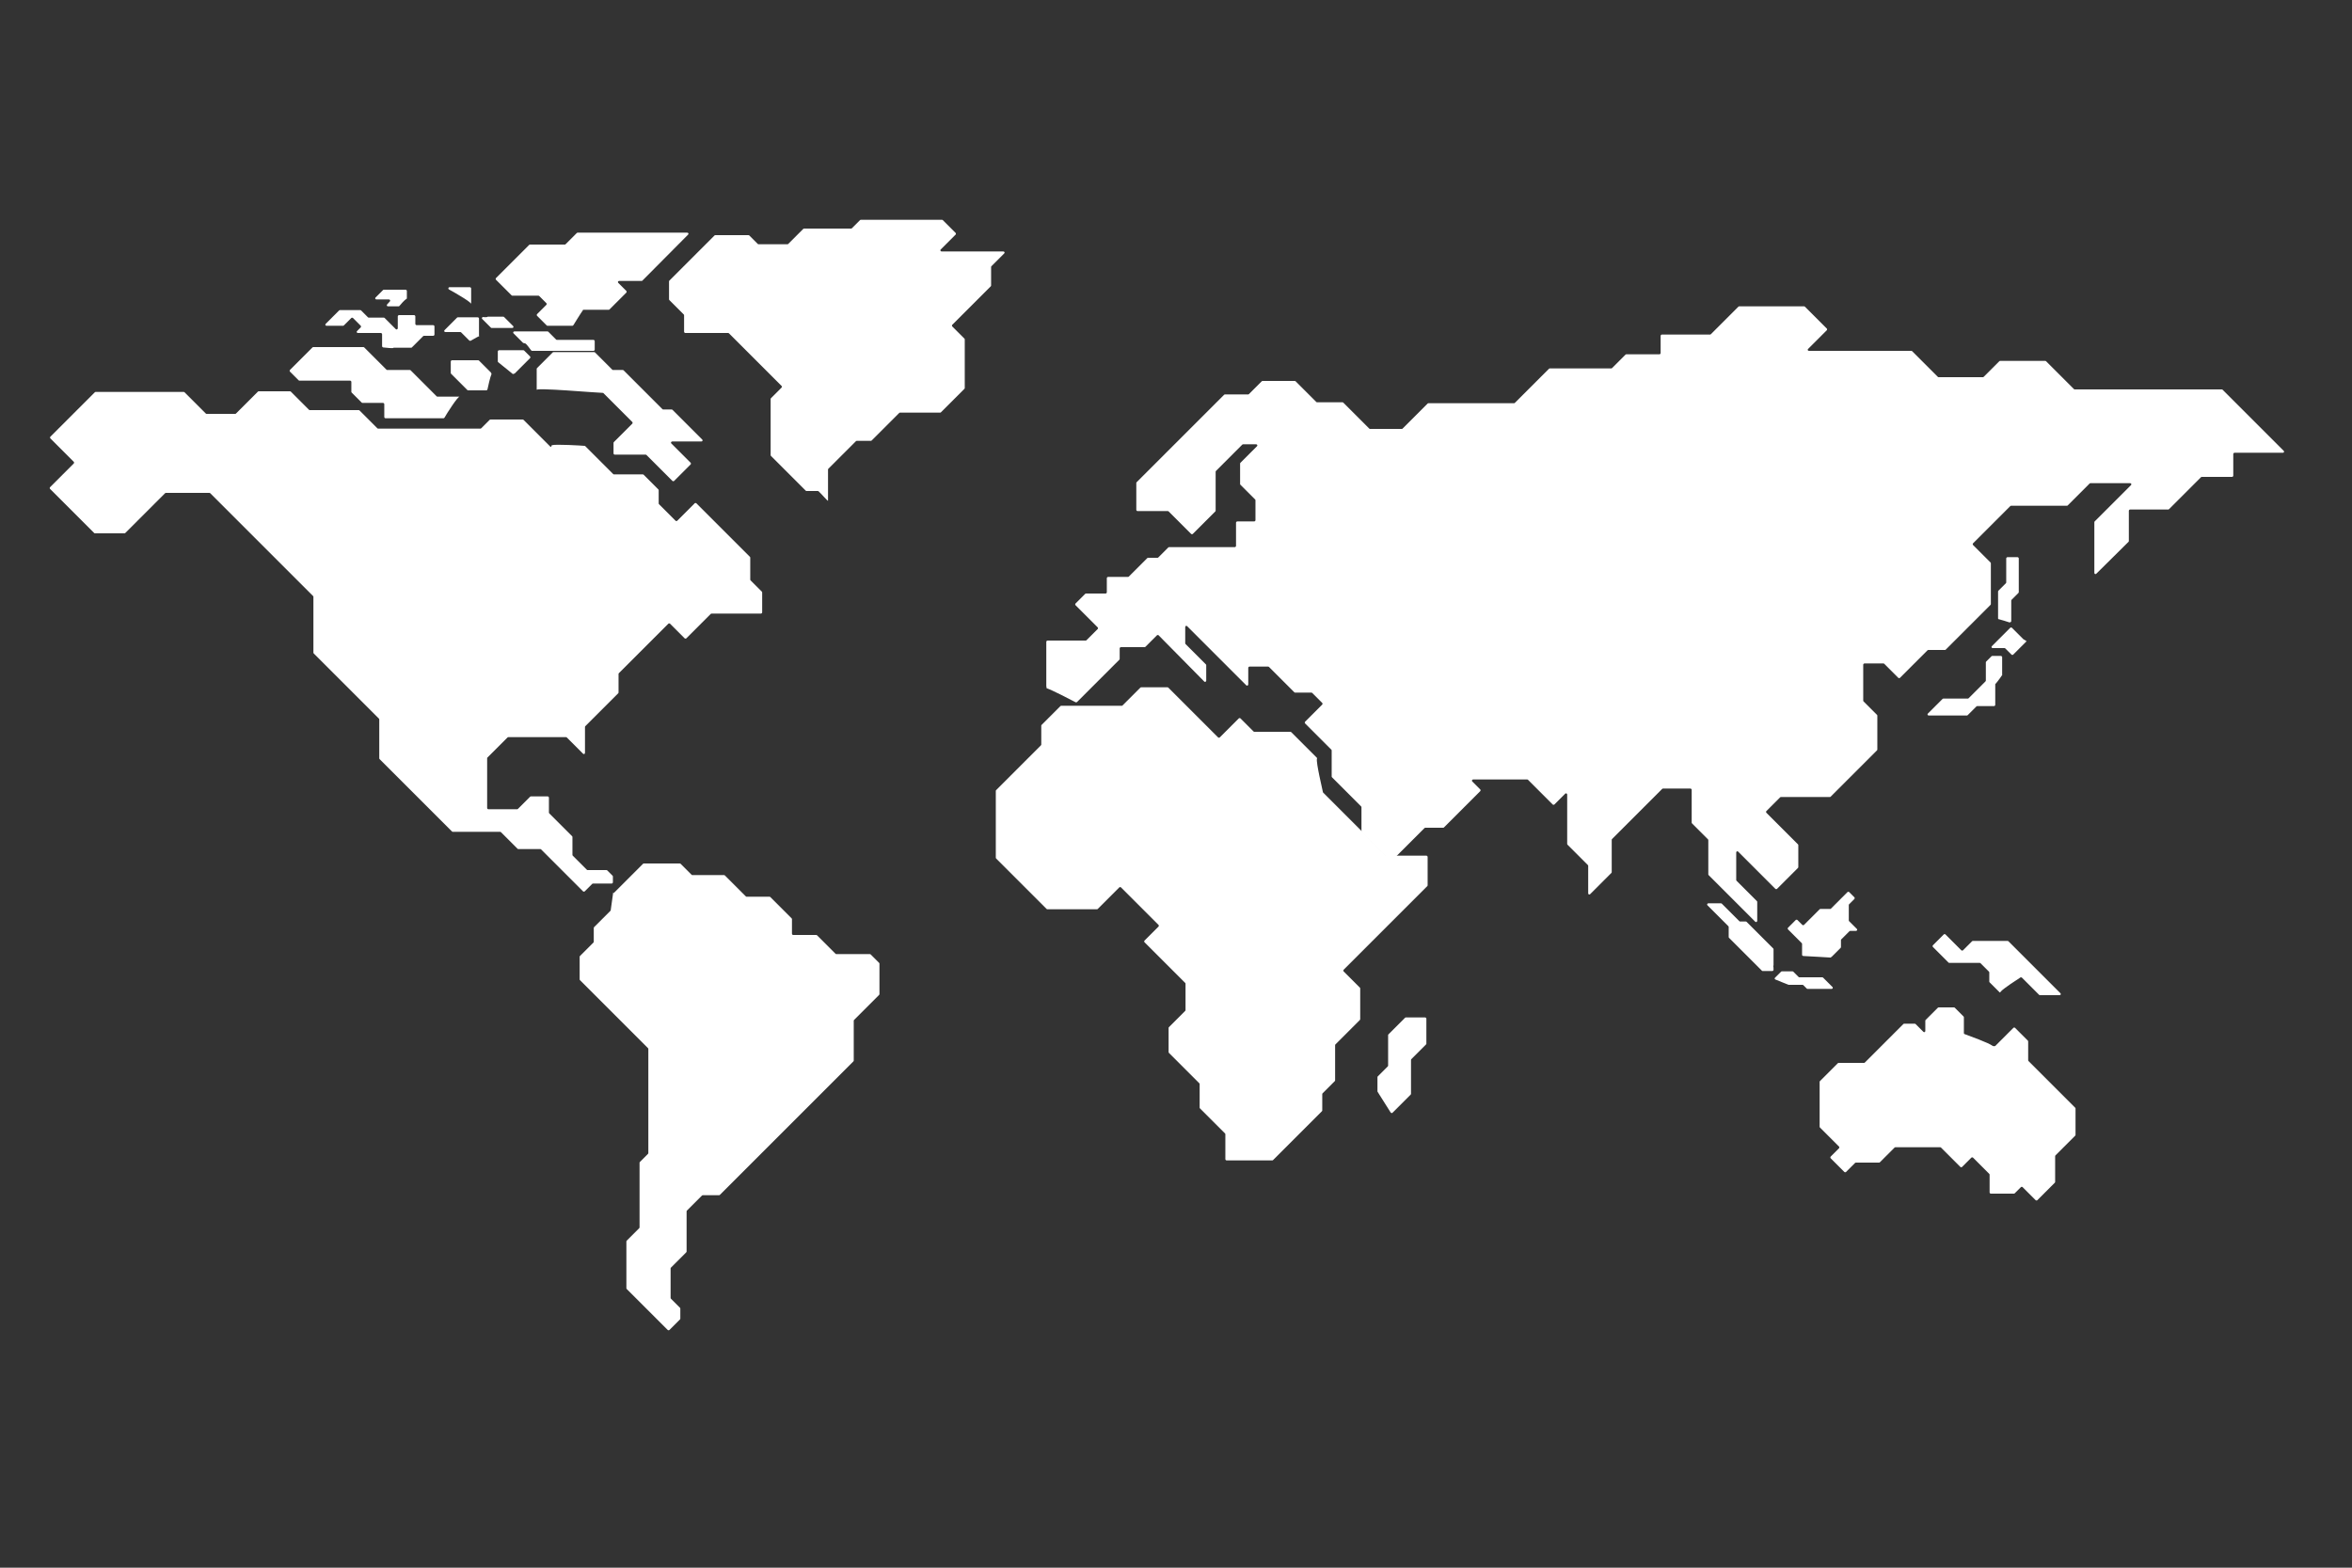 <?xml version="1.0" encoding="UTF-8"?> <svg xmlns="http://www.w3.org/2000/svg" width="750" height="500" viewBox="0 0 750 500" fill="none"><rect x="0" y="0" width="750" height="500" fill="#333333" stroke="none"/> <g clip-path="url(#clip0_552_445)"> <path d="M264.04 159.705V149.805C264.04 149.705 264.04 149.605 264.14 149.505L272.94 140.705C273.04 140.605 273.14 140.605 273.24 140.605H277.64C277.74 140.605 277.84 140.605 277.94 140.505L286.74 131.705C286.84 131.605 286.94 131.605 287.04 131.605H299.74C299.84 131.605 299.94 131.605 300.04 131.505L307.54 124.005C307.64 123.905 307.64 123.805 307.64 123.705V108.305C307.64 108.205 307.64 108.105 307.54 108.005L303.64 104.105C303.54 104.005 303.54 103.705 303.64 103.605L315.94 91.305C316.04 91.205 316.04 91.105 316.04 91.005V85.205C316.04 85.105 316.04 85.005 316.14 84.905L320.24 80.805C320.44 80.605 320.34 80.205 319.94 80.205H300.24C299.94 80.205 299.74 79.805 299.94 79.605L304.74 74.805C304.84 74.705 304.84 74.405 304.74 74.305L300.64 70.205C300.54 70.105 300.44 70.105 300.34 70.105H274.54C274.44 70.105 274.34 70.105 274.24 70.205L271.64 72.805C271.54 72.905 271.44 72.905 271.34 72.905H256.44C256.34 72.905 256.24 72.905 256.14 73.005L251.34 77.805C251.24 77.905 251.14 77.905 251.04 77.905H241.94C241.84 77.905 241.74 77.905 241.64 77.805L238.94 75.105C238.84 75.005 238.74 75.005 238.64 75.005H228.14C228.04 75.005 227.94 75.005 227.84 75.105L213.44 89.505C213.34 89.605 213.34 89.705 213.34 89.805V95.405C213.34 95.505 213.34 95.605 213.44 95.705L218.04 100.305C218.14 100.405 218.14 100.505 218.14 100.605V105.805C218.14 106.005 218.34 106.205 218.54 106.205H232.14C232.24 106.205 232.34 106.205 232.44 106.305L249.24 123.105C249.34 123.205 249.34 123.505 249.24 123.605L245.84 127.005C245.74 127.105 245.74 127.205 245.74 127.305V145.105C245.74 145.205 245.74 145.305 245.84 145.405L256.94 156.505C257.04 156.605 257.14 156.605 257.24 156.605H260.74C260.84 156.605 260.94 156.605 261.04 156.705C261.84 157.405 264.04 160.005 264.04 159.705Z" fill="white"></path> <path d="M186.04 98.805H194.04C194.14 98.805 194.24 98.805 194.34 98.705L199.74 93.305C199.84 93.205 199.84 92.905 199.74 92.805L197.14 90.205C196.94 90.005 197.04 89.605 197.44 89.605H204.54C204.64 89.605 204.74 89.605 204.84 89.505L219.44 74.805C219.64 74.605 219.54 74.205 219.14 74.205H192.04H184.24C184.14 74.205 184.04 74.205 183.94 74.305L180.34 77.905C180.24 78.005 180.14 78.005 180.04 78.005H169.04C168.94 78.005 168.84 78.005 168.74 78.105L158.14 88.705C158.04 88.805 158.04 89.105 158.14 89.205L163.14 94.205C163.24 94.305 163.34 94.305 163.44 94.305H171.64C171.74 94.305 171.84 94.305 171.94 94.405L174.24 96.705C174.34 96.805 174.34 97.105 174.24 97.205L171.24 100.205C171.14 100.305 171.14 100.605 171.24 100.705L174.34 103.805C174.44 103.905 174.54 103.905 174.64 103.905H182.54C182.64 103.905 182.74 103.805 182.84 103.705C183.34 102.905 185.24 99.805 185.84 99.005C185.84 98.805 185.94 98.805 186.04 98.805Z" fill="white"></path> <path d="M152.741 107.405V101.605C152.741 101.405 152.541 101.205 152.341 101.205H146.041C145.941 101.205 145.841 101.205 145.741 101.305L141.741 105.305C141.541 105.505 141.641 105.905 142.041 105.905H146.741C146.841 105.905 146.941 105.905 147.041 106.005L149.641 108.605C149.741 108.705 149.941 108.705 150.041 108.705C150.941 108.205 153.441 106.705 152.741 107.405Z" fill="white"></path> <path d="M150.24 97.005V92.005C150.24 91.805 150.04 91.605 149.84 91.605H143.34C142.94 91.605 142.84 92.105 143.14 92.305C145.54 93.605 150.64 96.605 150.24 97.005Z" fill="white"></path> <path d="M155.741 101.005H160.441C160.541 101.005 160.641 101.005 160.741 101.105L163.641 104.005C163.841 104.205 163.741 104.605 163.341 104.605H156.841C156.741 104.605 156.641 104.605 156.541 104.505L153.741 101.705C153.541 101.505 153.741 101.105 154.041 101.105C154.641 101.205 155.341 101.205 155.541 101.005H155.741Z" fill="white"></path> <path d="M166.841 109.405L163.741 106.305C163.541 106.105 163.641 105.705 164.041 105.705H174.541C174.641 105.705 174.741 105.705 174.841 105.805L177.341 108.305C177.441 108.405 177.541 108.405 177.641 108.405H189.241C189.441 108.405 189.641 108.605 189.641 108.805V111.505C189.641 111.705 189.441 111.905 189.241 111.905H169.641C169.541 111.905 169.441 111.805 169.341 111.705C168.941 111.205 167.741 109.405 167.341 109.505C167.141 109.405 166.941 109.405 166.841 109.405Z" fill="white"></path> <path d="M146.64 126.505H139.54C139.44 126.505 139.34 126.505 139.24 126.405L130.94 118.105C130.84 118.005 130.74 118.005 130.64 118.005H123.54C123.44 118.005 123.34 118.005 123.24 117.905L116.14 110.805C116.04 110.705 115.94 110.705 115.84 110.705H99.94C99.84 110.705 99.74 110.705 99.64 110.805L92.44 118.005C92.34 118.105 92.34 118.405 92.44 118.505L95.24 121.305C95.34 121.405 95.44 121.405 95.54 121.405H111.64C111.84 121.405 112.04 121.605 112.04 121.805V124.905C112.04 125.005 112.04 125.105 112.14 125.205L115.34 128.405C115.44 128.505 115.54 128.505 115.64 128.505H122.14C122.34 128.505 122.54 128.705 122.54 128.905V133.005C122.54 133.205 122.74 133.405 122.94 133.405H130.84H141.44C141.54 133.405 141.64 133.305 141.74 133.205C142.34 132.105 146.14 126.105 146.64 126.505Z" fill="white"></path> <path d="M156.54 118.805L152.74 115.005C152.64 114.905 152.54 114.905 152.44 114.905H144.14C143.94 114.905 143.74 115.105 143.74 115.305V118.905C143.74 119.005 143.74 119.105 143.84 119.205L149.04 124.405C149.14 124.505 149.24 124.505 149.34 124.505H155.04C155.24 124.505 155.34 124.405 155.44 124.205C155.64 123.205 156.34 120.105 156.74 119.305C156.64 119.005 156.64 118.905 156.54 118.805Z" fill="white"></path> <path d="M171.141 124.405V117.705C171.141 117.605 171.141 117.505 171.241 117.405L176.241 112.405C176.341 112.305 176.441 112.305 176.541 112.305H189.441C189.541 112.305 189.641 112.305 189.741 112.405L195.241 117.905C195.341 118.005 195.441 118.005 195.541 118.005H198.541C198.641 118.005 198.741 118.005 198.841 118.105L211.241 130.505C211.341 130.605 211.441 130.605 211.541 130.605H214.141C214.241 130.605 214.341 130.605 214.441 130.705L223.941 140.205C224.141 140.405 224.041 140.805 223.641 140.805H220.341H214.341C214.041 140.805 213.841 141.205 214.041 141.405L220.241 147.605C220.341 147.705 220.341 148.005 220.241 148.105L214.941 153.405C214.841 153.505 214.541 153.505 214.441 153.405L206.141 145.105C206.041 145.005 205.941 145.005 205.841 145.005H196.041C195.841 145.005 195.641 144.805 195.641 144.605V141.305C195.641 141.205 195.641 141.105 195.741 141.005L201.641 135.105C201.741 135.005 201.741 134.705 201.641 134.605L192.441 125.405C192.341 125.305 192.341 125.305 192.241 125.305C190.441 125.305 170.241 123.505 171.141 124.405Z" fill="white"></path> <path d="M175.54 142.505L166.94 133.905C166.84 133.805 166.74 133.805 166.64 133.805H156.44C156.34 133.805 156.24 133.805 156.14 133.905L153.44 136.605C153.34 136.705 153.24 136.705 153.14 136.705H128.74H120.64C120.54 136.705 120.44 136.705 120.34 136.605L114.64 130.905C114.54 130.805 114.44 130.805 114.34 130.805H98.84C98.74 130.805 98.64 130.805 98.54 130.705L92.74 124.905C92.64 124.805 92.54 124.805 92.44 124.805H82.54C82.44 124.805 82.34 124.805 82.24 124.905L75.24 131.905C75.14 132.005 75.04 132.005 74.94 132.005H65.94C65.84 132.005 65.74 132.005 65.64 131.905L58.84 125.105C58.74 125.005 58.64 125.005 58.54 125.005H30.54C30.44 125.005 30.34 125.005 30.24 125.105L16.04 139.305C15.94 139.405 15.94 139.705 16.04 139.805L23.54 147.305C23.64 147.405 23.64 147.705 23.54 147.805L15.94 155.405C15.84 155.505 15.84 155.805 15.94 155.905L30.04 170.005C30.14 170.105 30.24 170.105 30.34 170.105H39.64C39.74 170.105 39.84 170.105 39.94 170.005L52.64 157.305C52.74 157.205 52.84 157.205 52.94 157.205H66.74C66.84 157.205 66.94 157.205 67.04 157.305L99.84 190.105C99.94 190.205 99.94 190.305 99.94 190.405V208.105C99.94 208.205 99.94 208.305 100.04 208.405L120.84 229.205C120.94 229.305 120.94 229.405 120.94 229.505V241.805C120.94 241.905 120.94 242.005 121.04 242.105L140.14 261.205L144.14 265.205C144.24 265.305 144.34 265.305 144.44 265.305H156.44H159.44C159.54 265.305 159.64 265.305 159.74 265.405L165.04 270.705C165.14 270.805 165.24 270.805 165.34 270.805H172.24C172.34 270.805 172.44 270.805 172.54 270.905L176.94 275.305L185.94 284.305C186.04 284.405 186.34 284.405 186.44 284.305L188.84 281.905C188.94 281.805 189.04 281.805 189.14 281.805H195.04C195.24 281.805 195.44 281.605 195.44 281.405V279.605C195.44 279.505 195.44 279.405 195.34 279.305L193.64 277.605C193.54 277.505 193.44 277.505 193.34 277.505H187.44C187.34 277.505 187.24 277.505 187.14 277.405L182.64 272.905C182.54 272.805 182.54 272.705 182.54 272.605V267.005C182.54 266.905 182.54 266.805 182.44 266.705L175.14 259.405C175.04 259.305 175.04 259.205 175.04 259.105V254.405C175.04 254.205 174.84 254.005 174.64 254.005H169.34C169.24 254.005 169.14 254.005 169.04 254.105L165.14 258.005C165.04 258.105 164.94 258.105 164.84 258.105H155.74C155.54 258.105 155.34 257.905 155.34 257.705V241.905C155.34 241.805 155.34 241.705 155.44 241.605L161.84 235.205C161.94 235.105 162.04 235.105 162.14 235.105H180.44C180.54 235.105 180.64 235.105 180.74 235.205L185.94 240.405C186.14 240.605 186.54 240.505 186.54 240.105V231.905C186.54 231.805 186.54 231.705 186.64 231.605L197.14 221.105C197.24 221.005 197.24 220.905 197.24 220.805V215.005C197.24 214.905 197.24 214.805 197.34 214.705L205.94 206.105L213.14 198.905C213.24 198.805 213.54 198.805 213.64 198.905L218.34 203.605C218.44 203.705 218.74 203.705 218.84 203.605L226.64 195.805C226.74 195.705 226.84 195.705 226.94 195.705H242.64C242.84 195.705 243.04 195.505 243.04 195.305V189.005C243.04 188.905 243.04 188.805 242.94 188.705L239.34 185.105C239.24 185.005 239.24 184.905 239.24 184.805V177.905C239.24 177.805 239.24 177.705 239.14 177.605L222.04 160.505C221.94 160.405 221.64 160.405 221.54 160.505L215.94 166.105C215.84 166.205 215.54 166.205 215.44 166.105L210.14 160.805C210.04 160.705 210.04 160.605 210.04 160.505V156.405C210.04 156.305 210.04 156.205 209.94 156.105L205.24 151.405C205.14 151.305 205.04 151.305 204.94 151.305H195.84C195.74 151.305 195.64 151.305 195.54 151.205L186.64 142.305C186.54 142.205 186.54 142.205 186.44 142.205C185.34 142.105 177.14 141.605 175.94 142.005C175.74 142.605 175.64 142.605 175.54 142.505Z" fill="white"></path> <path d="M195.74 284.805L205.04 275.505C205.14 275.405 205.24 275.405 205.34 275.405H216.74C216.84 275.405 216.94 275.405 217.04 275.505L220.54 279.005C220.64 279.105 220.74 279.105 220.84 279.105H230.84C230.94 279.105 231.04 279.105 231.14 279.205L237.84 285.905C237.94 286.005 238.04 286.005 238.14 286.005H245.34C245.44 286.005 245.54 286.005 245.64 286.105L252.44 292.905C252.54 293.005 252.54 293.105 252.54 293.205V297.805C252.54 298.005 252.74 298.205 252.94 298.205H260.24C260.34 298.205 260.44 298.205 260.54 298.305L266.44 304.205C266.54 304.305 266.64 304.305 266.74 304.305H277.34C277.44 304.305 277.54 304.305 277.64 304.405L280.34 307.105C280.44 307.205 280.44 307.305 280.44 307.405V317.005C280.44 317.105 280.44 317.205 280.34 317.305L272.34 325.305C272.24 325.405 272.24 325.505 272.24 325.605V338.205C272.24 338.305 272.24 338.405 272.14 338.505L265.14 345.505L244.64 366.005L229.54 381.105C229.44 381.205 229.34 381.205 229.24 381.205H224.14C224.04 381.205 223.94 381.205 223.84 381.305L219.04 386.105C218.94 386.205 218.94 386.305 218.94 386.405V399.105C218.94 399.205 218.94 399.305 218.84 399.405L213.94 404.305C213.84 404.405 213.84 404.505 213.84 404.605V413.905C213.84 414.005 213.84 414.105 213.94 414.205L216.84 417.105C216.94 417.205 216.94 417.305 216.94 417.405V420.505C216.94 420.605 216.94 420.705 216.84 420.805L213.44 424.205C213.34 424.305 213.04 424.305 212.94 424.205L199.84 411.105C199.74 411.005 199.74 410.905 199.74 410.805V396.005C199.74 395.905 199.74 395.805 199.84 395.705L203.84 391.705C203.94 391.605 203.94 391.505 203.94 391.405V376.305V370.905C203.94 370.805 203.94 370.705 204.04 370.605L206.64 368.005C206.74 367.905 206.74 367.805 206.74 367.705V359.405V334.605C206.74 334.505 206.74 334.405 206.64 334.305L196.14 323.805L184.94 312.605C184.84 312.505 184.84 312.405 184.84 312.305V305.205C184.84 305.105 184.84 305.005 184.94 304.905L189.24 300.605C189.34 300.505 189.34 300.405 189.34 300.305V296.005C189.34 295.905 189.34 295.805 189.44 295.705L194.64 290.505C194.74 290.405 194.74 290.405 194.74 290.305C194.84 289.605 195.44 285.405 195.54 284.605C195.64 284.905 195.64 284.805 195.74 284.805Z" fill="white"></path> <path d="M333.641 218.805V204.705C333.641 204.505 333.841 204.305 334.041 204.305H346.141C346.241 204.305 346.341 204.305 346.441 204.205L350.041 200.605C350.141 200.505 350.141 200.205 350.041 200.105L342.941 193.005C342.841 192.905 342.841 192.605 342.941 192.505L346.041 189.405C346.141 189.305 346.241 189.305 346.341 189.305H352.541C352.741 189.305 352.941 189.105 352.941 188.905V184.405C352.941 184.205 353.141 184.005 353.341 184.005H359.641C359.741 184.005 359.841 184.005 359.941 183.905L365.841 178.005C365.941 177.905 366.041 177.905 366.141 177.905H369.041C369.141 177.905 369.241 177.905 369.341 177.805L372.541 174.605C372.641 174.505 372.741 174.505 372.841 174.505H388.341H393.741C393.941 174.505 394.141 174.305 394.141 174.105V166.705C394.141 166.505 394.341 166.305 394.541 166.305H399.941C400.141 166.305 400.341 166.105 400.341 165.905V159.605C400.341 159.505 400.341 159.405 400.241 159.305L395.541 154.605C395.441 154.505 395.441 154.405 395.441 154.305V147.905C395.441 147.805 395.441 147.705 395.541 147.605L400.841 142.305C401.041 142.105 400.941 141.705 400.541 141.705H396.441C396.341 141.705 396.241 141.705 396.141 141.805L387.741 150.205C387.641 150.305 387.641 150.405 387.641 150.505V157.205V162.805C387.641 162.905 387.641 163.005 387.541 163.105L380.341 170.305C380.241 170.405 379.941 170.405 379.841 170.305L372.641 163.105C372.541 163.005 372.441 163.005 372.341 163.005H362.741C362.541 163.005 362.341 162.805 362.341 162.605V154.105C362.341 154.005 362.341 153.905 362.441 153.805L390.341 125.905C390.441 125.805 390.541 125.805 390.641 125.805H397.941C398.041 125.805 398.141 125.805 398.241 125.705L402.341 121.605C402.441 121.505 402.541 121.505 402.641 121.505H412.841C412.941 121.505 413.041 121.505 413.141 121.605L419.741 128.205C419.841 128.305 419.941 128.305 420.041 128.305H428.041C428.141 128.305 428.241 128.305 428.341 128.405L436.641 136.705C436.741 136.805 436.841 136.805 436.941 136.805H446.941C447.041 136.805 447.141 136.805 447.241 136.705L455.241 128.705C455.341 128.605 455.441 128.605 455.541 128.605H482.741C482.841 128.605 482.941 128.605 483.041 128.505L493.941 117.605C494.041 117.505 494.141 117.505 494.241 117.505H500.241H513.741C513.841 117.505 513.941 117.505 514.041 117.405L518.341 113.105C518.441 113.005 518.541 113.005 518.641 113.005H529.141C529.341 113.005 529.541 112.805 529.541 112.605V107.105C529.541 106.905 529.741 106.705 529.941 106.705H545.241C545.341 106.705 545.441 106.705 545.541 106.605L554.341 97.805C554.441 97.705 554.541 97.705 554.641 97.705H566.041H575.241C575.341 97.705 575.441 97.705 575.541 97.805L582.541 104.805C582.641 104.905 582.641 105.205 582.541 105.305L576.541 111.305C576.341 111.505 576.441 111.905 576.841 111.905H609.441C609.541 111.905 609.641 111.905 609.741 112.005L617.941 120.205C618.041 120.305 618.141 120.305 618.241 120.305H632.241C632.341 120.305 632.441 120.305 632.541 120.205L637.541 115.205C637.641 115.105 637.741 115.105 637.841 115.105H652.141C652.241 115.105 652.341 115.105 652.441 115.205L661.341 124.105C661.441 124.205 661.541 124.205 661.641 124.205H674.041H708.441C708.541 124.205 708.641 124.205 708.741 124.305L728.241 143.805C728.441 144.005 728.341 144.405 727.941 144.405H712.541C712.341 144.405 712.141 144.605 712.141 144.805V151.705C712.141 151.905 711.941 152.105 711.741 152.105H702.141C702.041 152.105 701.941 152.105 701.841 152.205L691.641 162.405C691.541 162.505 691.441 162.505 691.341 162.505H679.241C679.041 162.505 678.841 162.705 678.841 162.905V172.505C678.841 172.605 678.841 172.705 678.741 172.805L668.441 183.005C668.241 183.205 667.841 183.105 667.841 182.705V171.905V166.605C667.841 166.505 667.841 166.405 667.941 166.305L679.541 154.705C679.741 154.505 679.641 154.105 679.241 154.105H666.641C666.541 154.105 666.441 154.105 666.341 154.205L659.341 161.205C659.241 161.305 659.141 161.305 659.041 161.305H641.341C641.241 161.305 641.141 161.305 641.041 161.405L629.141 173.305C629.041 173.405 629.041 173.705 629.141 173.805L634.741 179.405C634.841 179.505 634.841 179.605 634.841 179.705V192.605C634.841 192.705 634.841 192.805 634.741 192.905L625.741 201.905L620.441 207.205C620.341 207.305 620.241 207.305 620.141 207.305H614.941C614.841 207.305 614.741 207.305 614.641 207.405L605.841 216.205C605.741 216.305 605.441 216.305 605.341 216.205L600.841 211.705C600.741 211.605 600.641 211.605 600.541 211.605H594.541C594.341 211.605 594.141 211.805 594.141 212.005V223.405C594.141 223.505 594.141 223.605 594.241 223.705L598.541 228.005C598.641 228.105 598.641 228.205 598.641 228.305V239.005C598.641 239.105 598.641 239.205 598.541 239.305L583.741 254.105C583.641 254.205 583.541 254.205 583.441 254.205H567.941C567.841 254.205 567.741 254.205 567.641 254.305L563.241 258.705C563.141 258.805 563.141 259.105 563.241 259.205L573.341 269.305C573.441 269.405 573.441 269.505 573.441 269.605V276.505C573.441 276.605 573.441 276.705 573.341 276.805L566.641 283.505C566.541 283.605 566.241 283.605 566.141 283.505L560.841 278.205L554.241 271.605C554.041 271.405 553.641 271.505 553.641 271.905V280.605C553.641 280.705 553.641 280.805 553.741 280.905L560.241 287.405C560.341 287.505 560.341 287.605 560.341 287.705V293.705C560.341 294.005 559.941 294.205 559.741 294.005L544.841 279.105C544.741 279.005 544.741 278.905 544.741 278.805V268.005C544.741 267.905 544.741 267.805 544.641 267.705L539.541 262.605C539.441 262.505 539.441 262.405 539.441 262.305V251.905C539.441 251.705 539.241 251.505 539.041 251.505H530.341C530.241 251.505 530.141 251.505 530.041 251.605L514.041 267.605C513.941 267.705 513.941 267.805 513.941 267.905V278.105C513.941 278.205 513.941 278.305 513.841 278.405L507.041 285.205C506.841 285.405 506.441 285.305 506.441 284.905V276.205C506.441 276.105 506.441 276.005 506.341 275.905L499.841 269.405C499.741 269.305 499.741 269.205 499.741 269.105V253.405C499.741 253.105 499.341 252.905 499.141 253.105L495.641 256.605C495.541 256.705 495.241 256.705 495.141 256.605L490.941 252.405L487.241 248.705C487.141 248.605 487.041 248.605 486.941 248.605H469.741C469.441 248.605 469.241 249.005 469.441 249.205L472.041 251.805C472.141 251.905 472.141 252.205 472.041 252.305L460.441 263.905C460.341 264.005 460.241 264.005 460.141 264.005H454.541C454.441 264.005 454.341 264.005 454.241 264.105L443.841 274.505C443.741 274.605 443.441 274.605 443.341 274.505L434.241 265.405C434.141 265.305 434.141 265.205 434.141 265.105V257.505C434.141 257.405 434.141 257.305 434.041 257.205L424.741 247.905C424.641 247.805 424.641 247.705 424.641 247.605V239.405C424.641 239.305 424.641 239.205 424.541 239.105L416.141 230.705C416.041 230.605 416.041 230.305 416.141 230.205L421.641 224.705C421.741 224.605 421.741 224.305 421.641 224.205L418.441 221.005C418.341 220.905 418.241 220.905 418.141 220.905H413.041C412.941 220.905 412.841 220.905 412.741 220.805L404.641 212.705C404.541 212.605 404.441 212.605 404.341 212.605H398.441C398.241 212.605 398.041 212.805 398.041 213.005V218.305C398.041 218.605 397.641 218.805 397.441 218.605L378.541 199.705C378.341 199.505 377.941 199.605 377.941 200.005V205.105C377.941 205.205 377.941 205.305 378.041 205.405L384.541 211.905C384.641 212.005 384.641 212.105 384.641 212.205V217.105C384.641 217.405 384.241 217.605 384.041 217.405L369.441 202.605C369.341 202.505 369.041 202.505 368.941 202.605L365.241 206.305C365.141 206.405 365.041 206.405 364.941 206.405H357.441C357.241 206.405 357.041 206.605 357.041 206.805V210.105C357.041 210.205 357.041 210.305 356.941 210.405L352.141 215.205L348.141 219.205L343.441 223.905C343.341 224.005 343.141 224.005 343.041 224.005C341.741 223.305 335.141 219.905 333.741 219.505C333.741 219.105 333.641 219.005 333.641 218.805Z" fill="white"></path> <path d="M419.94 241.705L411.74 233.505C411.64 233.405 411.54 233.405 411.44 233.405H400.04C399.94 233.405 399.84 233.405 399.74 233.305L395.54 229.105C395.44 229.005 395.14 229.005 395.04 229.105L388.94 235.205C388.84 235.305 388.54 235.305 388.44 235.205L376.94 223.705L372.54 219.305C372.44 219.205 372.34 219.205 372.24 219.205H363.94C363.84 219.205 363.74 219.205 363.64 219.305L357.94 225.005C357.84 225.105 357.74 225.105 357.64 225.105H347.84H338.44C338.34 225.105 338.24 225.105 338.14 225.205L332.14 231.205C332.04 231.305 332.04 231.405 332.04 231.505V237.405C332.04 237.505 332.04 237.605 331.94 237.705L317.64 252.005C317.54 252.105 317.54 252.205 317.54 252.305V263.905V273.505C317.54 273.605 317.54 273.705 317.64 273.805L333.74 289.905C333.84 290.005 333.94 290.005 334.04 290.005H349.74C349.84 290.005 349.94 290.005 350.04 289.905L356.94 283.005C357.04 282.905 357.34 282.905 357.44 283.005L369.44 295.005C369.54 295.105 369.54 295.405 369.44 295.505L364.94 300.005C364.84 300.105 364.84 300.405 364.94 300.505L377.94 313.505C378.04 313.605 378.04 313.705 378.04 313.805V322.105C378.04 322.205 378.04 322.305 377.94 322.405L372.74 327.605C372.64 327.705 372.64 327.805 372.64 327.905V335.505C372.64 335.605 372.64 335.705 372.74 335.805L382.44 345.505C382.54 345.605 382.54 345.705 382.54 345.805V353.205C382.54 353.305 382.54 353.405 382.64 353.505L390.64 361.505C390.74 361.605 390.74 361.705 390.74 361.805V369.705C390.74 369.905 390.94 370.105 391.14 370.105H405.64C405.74 370.105 405.84 370.105 405.94 370.005L421.54 354.405C421.64 354.305 421.64 354.205 421.64 354.105V349.005C421.64 348.905 421.64 348.805 421.74 348.705L425.64 344.805C425.74 344.705 425.74 344.605 425.74 344.505V333.405C425.74 333.305 425.74 333.205 425.84 333.105L433.64 325.305C433.74 325.205 433.74 325.105 433.74 325.005V315.305C433.74 315.205 433.74 315.105 433.64 315.005L428.44 309.805C428.34 309.705 428.34 309.405 428.44 309.305L455.14 282.605C455.24 282.505 455.24 282.405 455.24 282.305V273.305C455.24 273.105 455.04 272.905 454.84 272.905H442.24C442.14 272.905 442.04 272.905 441.94 272.805L430.74 261.605L421.94 252.805C421.94 252.805 421.84 252.705 421.84 252.605C421.64 251.605 419.64 243.205 419.94 242.005C420.04 241.905 419.94 241.705 419.94 241.705Z" fill="white"></path> <path d="M439.24 348.005V343.605C439.24 343.505 439.24 343.405 439.34 343.305L442.54 340.105C442.64 340.005 442.64 339.905 442.64 339.805V330.205C442.64 330.105 442.64 330.005 442.74 329.905L448.04 324.605C448.14 324.505 448.24 324.505 448.34 324.505H454.44C454.64 324.505 454.84 324.705 454.84 324.905V332.805C454.84 332.905 454.84 333.005 454.74 333.105L450.04 337.805C449.94 337.905 449.94 338.005 449.94 338.105V348.805C449.94 348.905 449.94 349.005 449.84 349.105L444.04 354.905C443.84 355.105 443.64 355.005 443.44 354.805L439.34 348.305C439.24 348.205 439.24 348.105 439.24 348.005Z" fill="white"></path> <path d="M637.541 316.405L634.441 313.305C634.341 313.205 634.341 313.105 634.341 313.005V310.205C634.341 310.105 634.341 310.005 634.241 309.905L631.541 307.205C631.441 307.105 631.341 307.105 631.241 307.105H621.641C621.541 307.105 621.441 307.105 621.341 307.005L616.341 302.005C616.241 301.905 616.241 301.605 616.341 301.505L619.841 298.005C619.941 297.905 620.241 297.905 620.341 298.005L625.441 303.105C625.541 303.205 625.841 303.205 625.941 303.105L628.841 300.205C628.941 300.105 629.041 300.105 629.141 300.105H640.141C640.241 300.105 640.341 300.105 640.441 300.205L649.741 309.505L657.041 316.805C657.241 317.005 657.141 317.405 656.741 317.405H650.541C650.441 317.405 650.341 317.405 650.241 317.305L644.741 311.805C644.641 311.705 644.441 311.705 644.341 311.705C643.241 312.405 638.941 315.205 638.041 316.205C637.841 316.605 637.641 316.605 637.541 316.405Z" fill="white"></path> <path d="M636.24 333.605L642.04 327.805C642.14 327.705 642.44 327.705 642.54 327.805L646.64 331.905C646.74 332.005 646.74 332.105 646.74 332.205V338.105C646.74 338.205 646.74 338.305 646.84 338.405L655.24 346.805L661.74 353.305C661.84 353.405 661.84 353.505 661.84 353.605V361.905C661.84 362.005 661.84 362.105 661.74 362.205L655.44 368.505C655.34 368.605 655.34 368.705 655.34 368.805V376.905C655.34 377.005 655.34 377.105 655.24 377.205L649.64 382.805C649.54 382.905 649.24 382.905 649.14 382.805L644.94 378.605C644.84 378.505 644.54 378.505 644.44 378.605L642.44 380.605C642.34 380.705 642.24 380.705 642.14 380.705H634.84C634.64 380.705 634.44 380.505 634.44 380.305V374.705C634.44 374.605 634.44 374.505 634.34 374.405L629.14 369.205C629.04 369.105 628.74 369.105 628.64 369.205L625.64 372.205C625.54 372.305 625.24 372.305 625.14 372.205L618.94 366.005C618.84 365.905 618.74 365.905 618.64 365.905H611.54H604.44C604.34 365.905 604.24 365.905 604.14 366.005L599.44 370.705C599.34 370.805 599.24 370.805 599.14 370.805H591.84C591.74 370.805 591.64 370.805 591.54 370.905L588.64 373.805C588.54 373.905 588.24 373.905 588.14 373.805L583.74 369.405C583.64 369.305 583.64 369.005 583.74 368.905L586.44 366.205C586.54 366.105 586.54 365.805 586.44 365.705L580.34 359.605C580.24 359.505 580.24 359.405 580.24 359.305V345.105C580.24 345.005 580.24 344.905 580.34 344.805L586.04 339.105C586.14 339.005 586.24 339.005 586.34 339.005H594.34C594.44 339.005 594.54 339.005 594.64 338.905L602.14 331.405L606.94 326.605C607.04 326.505 607.14 326.505 607.24 326.505H610.54C610.64 326.505 610.74 326.505 610.84 326.605L613.34 329.105C613.54 329.305 613.94 329.205 613.94 328.805V325.605C613.94 325.505 613.94 325.405 614.04 325.305L617.94 321.405C618.04 321.305 618.14 321.305 618.24 321.305H623.04C623.14 321.305 623.24 321.305 623.34 321.405L626.14 324.205C626.24 324.305 626.24 324.405 626.24 324.505V329.505C626.24 329.705 626.34 329.805 626.44 329.805C627.74 330.305 634.24 332.605 635.44 333.605C635.84 333.705 636.04 333.705 636.24 333.605Z" fill="white"></path> <path d="M641.341 198.105V191.605C641.341 191.505 641.341 191.405 641.441 191.305L643.641 189.105C643.741 189.005 643.741 188.905 643.741 188.805V178.105C643.741 177.905 643.541 177.705 643.341 177.705H640.141C639.941 177.705 639.741 177.905 639.741 178.105V185.705C639.741 185.805 639.741 185.905 639.641 186.005L637.241 188.405C637.141 188.505 637.141 188.605 637.141 188.705V197.205C637.141 197.405 637.241 197.505 637.441 197.505C638.141 197.705 639.941 198.205 640.741 198.505C641.141 198.505 641.341 198.305 641.341 198.105Z" fill="white"></path> <path d="M645.24 203.905L641.54 200.205C641.44 200.105 641.14 200.105 641.04 200.205L637.34 203.905L635.14 206.105C634.94 206.305 635.04 206.705 635.44 206.705H639.14C639.24 206.705 639.34 206.705 639.44 206.805L641.44 208.805C641.54 208.905 641.84 208.905 641.94 208.805L646.24 204.505C646.24 204.505 645.64 204.105 645.44 204.005L645.24 203.905Z" fill="white"></path> <path d="M638.441 215.205V209.605C638.441 209.405 638.241 209.205 638.041 209.205H635.341C635.241 209.205 635.141 209.205 635.041 209.305L633.341 211.005C633.241 211.105 633.241 211.205 633.241 211.305V217.005C633.241 217.105 633.241 217.205 633.141 217.305L627.741 222.705C627.641 222.805 627.541 222.805 627.441 222.805H619.741C619.641 222.805 619.541 222.805 619.441 222.905L614.741 227.605C614.541 227.805 614.641 228.205 615.041 228.205H619.041H627.141C627.241 228.205 627.341 228.205 627.441 228.105L630.241 225.305C630.341 225.205 630.441 225.205 630.541 225.205H635.841C636.041 225.205 636.241 225.005 636.241 224.805V218.305C636.241 218.205 636.241 218.105 636.341 218.105C636.841 217.605 638.941 214.705 638.441 215.205Z" fill="white"></path> <path d="M584.04 305.205L586.94 302.305C587.04 302.205 587.04 302.105 587.04 302.005V299.905C587.04 299.805 587.04 299.705 587.14 299.605L589.74 297.005C589.84 296.905 589.94 296.905 590.04 296.905H591.84C592.14 296.905 592.34 296.505 592.14 296.305L589.64 293.805C589.54 293.705 589.54 293.605 589.54 293.505V288.705C589.54 288.605 589.54 288.505 589.64 288.405L591.34 286.705C591.44 286.605 591.44 286.305 591.34 286.205L589.64 284.505C589.54 284.405 589.24 284.405 589.14 284.505L583.84 289.805C583.74 289.905 583.64 289.905 583.54 289.905H580.54C580.44 289.905 580.34 289.905 580.24 290.005L575.24 295.005C575.14 295.105 574.84 295.105 574.74 295.005L573.14 293.405C573.04 293.305 572.74 293.305 572.64 293.405L570.14 295.905C570.04 296.005 570.04 296.305 570.14 296.405L574.54 300.805C574.64 300.905 574.64 301.005 574.64 301.105V304.505C574.64 304.705 574.74 304.805 574.94 304.905C576.44 305.005 582.64 305.305 583.74 305.405C583.84 305.305 583.94 305.205 584.04 305.205Z" fill="white"></path> <path d="M565.54 307.905V302.805C565.54 302.705 565.54 302.605 565.44 302.505L558.84 295.905L556.94 294.005C556.84 293.905 556.74 293.905 556.64 293.905H554.94C554.84 293.905 554.74 293.905 554.64 293.805L549.04 288.205C548.94 288.105 548.84 288.105 548.74 288.105H544.74C544.44 288.105 544.24 288.505 544.44 288.705L551.14 295.405C551.24 295.505 551.24 295.605 551.24 295.705V298.805C551.24 298.905 551.24 299.005 551.34 299.105L554.64 302.405L561.84 309.605C561.94 309.705 562.04 309.705 562.14 309.705H565.14C565.34 309.705 565.54 309.505 565.54 309.305C565.54 308.905 565.54 308.305 565.44 308.005C565.54 308.005 565.54 307.905 565.54 307.905Z" fill="white"></path> <path d="M566.04 311.805L567.94 309.905C568.04 309.805 568.14 309.805 568.24 309.805H571.54C571.64 309.805 571.74 309.805 571.84 309.905L573.54 311.605C573.64 311.705 573.74 311.705 573.84 311.705H577.24H581.04C581.14 311.705 581.24 311.705 581.34 311.805L584.34 314.805C584.54 315.005 584.44 315.405 584.04 315.405H578.14H576.44C576.34 315.405 576.24 315.405 576.14 315.305L575.04 314.205C574.94 314.105 574.84 314.105 574.74 314.105H570.44H570.34C569.94 313.905 567.24 312.905 566.14 312.405C565.84 312.305 565.84 312.005 566.04 311.805Z" fill="white"></path> <path d="M125.44 110.905H131.04C131.14 110.905 131.24 110.905 131.34 110.805L134.94 107.205C135.04 107.105 135.14 107.105 135.24 107.105H138.14C138.34 107.105 138.54 106.905 138.54 106.705V104.105C138.54 103.905 138.34 103.705 138.14 103.705H132.84C132.64 103.705 132.44 103.505 132.44 103.305V100.905C132.44 100.705 132.24 100.505 132.04 100.505H127.24C127.04 100.505 126.84 100.705 126.84 100.905V104.705C126.84 105.005 126.44 105.205 126.24 105.005L122.64 101.405C122.54 101.305 122.44 101.305 122.34 101.305H117.64C117.54 101.305 117.44 101.305 117.34 101.205L115.14 99.005C115.04 98.905 114.94 98.905 114.84 98.905H108.44C108.34 98.905 108.24 98.905 108.14 99.005L103.84 103.305C103.64 103.505 103.74 103.905 104.14 103.905H109.34C109.44 103.905 109.54 103.905 109.64 103.805L112.04 101.405C112.14 101.305 112.44 101.305 112.54 101.405L115.04 103.905C115.14 104.005 115.14 104.305 115.04 104.405L113.84 105.605C113.64 105.805 113.74 106.205 114.14 106.205H117.74H121.44C121.64 106.205 121.84 106.405 121.84 106.605V110.405C121.84 110.605 121.94 110.705 122.14 110.805C123.04 110.905 125.74 111.205 125.44 110.905Z" fill="white"></path> <path d="M164.14 119.105L169.04 114.205C169.14 114.105 169.14 113.805 169.04 113.705L167.14 111.805C167.04 111.705 166.94 111.705 166.84 111.705H159.14C158.94 111.705 158.74 111.905 158.74 112.105V115.205C158.74 115.305 158.74 115.405 158.84 115.505L163.54 119.305C163.74 119.205 164.04 119.205 164.14 119.105Z" fill="white"></path> <path d="M129.741 95.005V92.805C129.741 92.605 129.541 92.405 129.341 92.405H126.141H122.441C122.341 92.405 122.241 92.405 122.141 92.505L119.741 94.905C119.541 95.105 119.641 95.505 120.041 95.505H124.041C124.341 95.505 124.541 95.905 124.341 96.105L123.441 97.105C123.241 97.305 123.341 97.705 123.741 97.705H127.041C127.141 97.705 127.241 97.705 127.341 97.605C127.741 97.105 129.041 95.605 129.641 95.305C129.741 95.305 129.741 95.105 129.741 95.005Z" fill="white"></path> </g> <defs> <clipPath id="clip0_552_445"> <rect width="750" height="500" fill="white"></rect> </clipPath> </defs> </svg> 